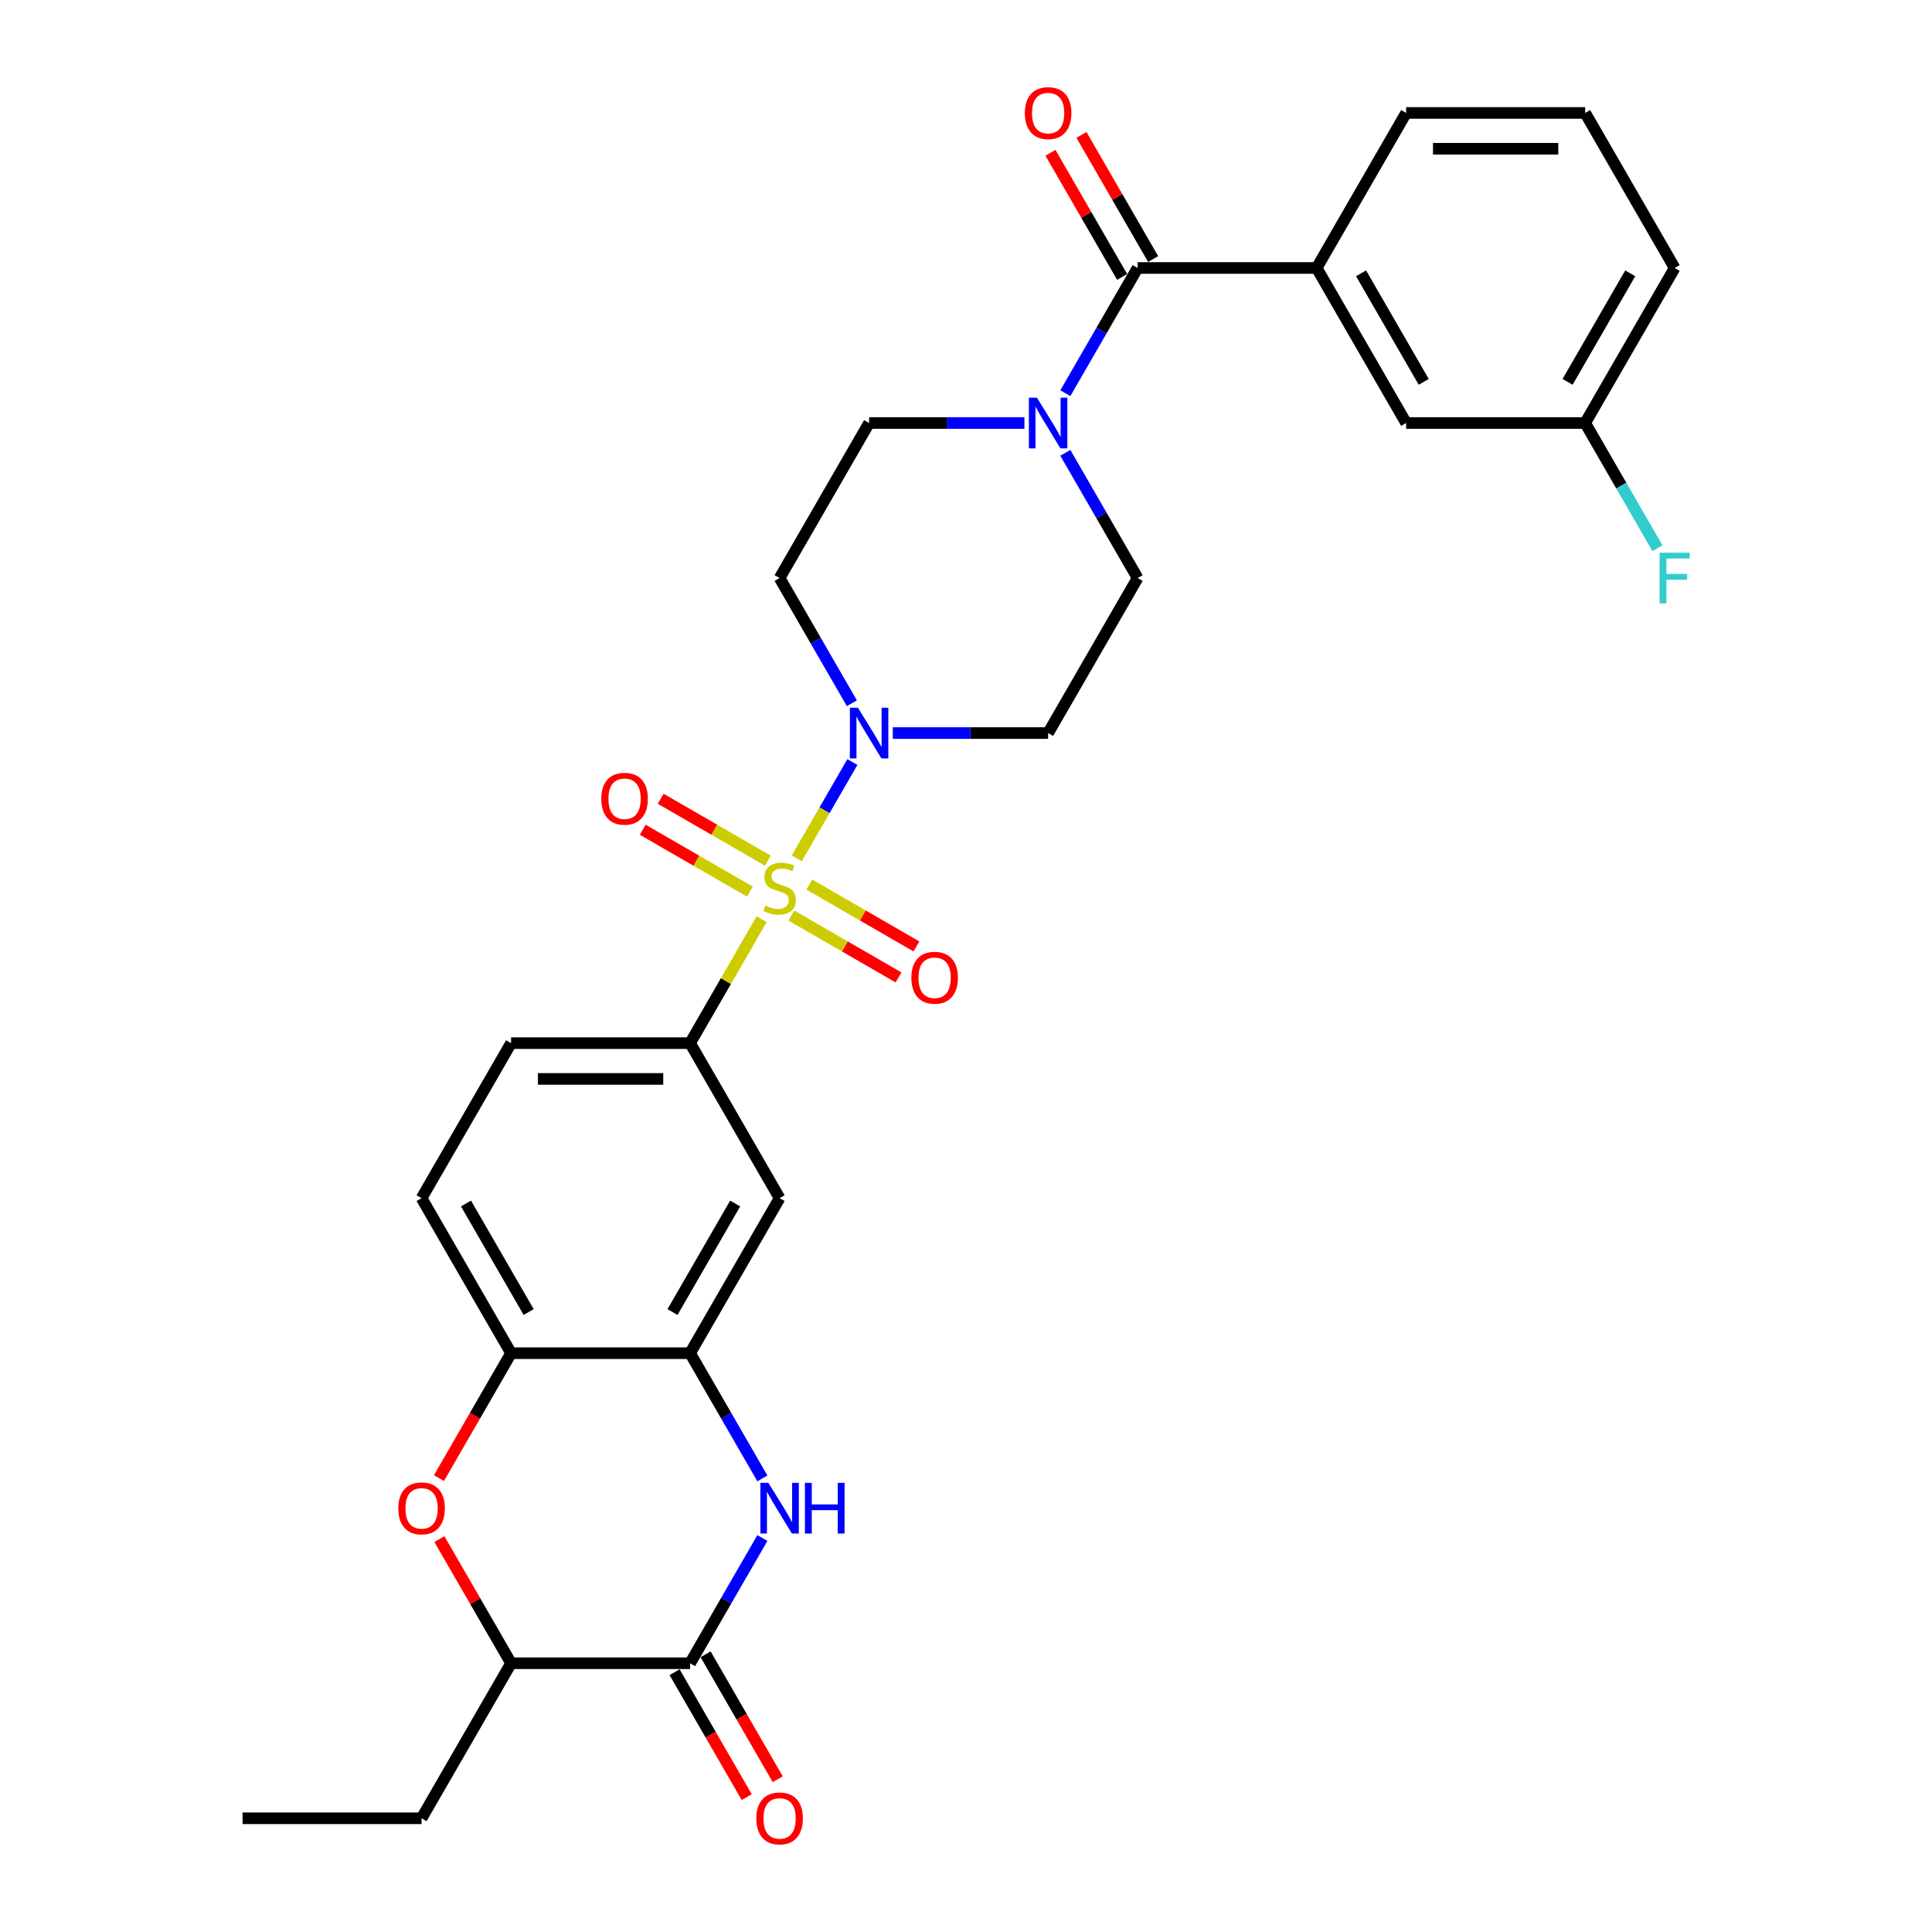 <?xml version='1.0' encoding='iso-8859-1'?>
<svg version='1.1' baseProfile='full'
              xmlns='http://www.w3.org/2000/svg'
                      xmlns:rdkit='http://www.rdkit.org/xml'
                      xmlns:xlink='http://www.w3.org/1999/xlink'
                  xml:space='preserve'
width='1000px' height='1000px' viewBox='0 0 1000 1000'>
<!-- END OF HEADER -->
<rect style='opacity:1.0;fill:#FFFFFF;stroke:none' width='1000' height='1000' x='0' y='0'> </rect>
<path class='bond-0' d='M 412.41,444.279 L 426.801,419.353' style='fill:none;fill-rule:evenodd;stroke:#CCCC00;stroke-width:6px;stroke-linecap:butt;stroke-linejoin:miter;stroke-opacity:1' />
<path class='bond-0' d='M 426.801,419.353 L 441.192,394.427' style='fill:none;fill-rule:evenodd;stroke:#0000FF;stroke-width:6px;stroke-linecap:butt;stroke-linejoin:miter;stroke-opacity:1' />
<path class='bond-3' d='M 394.221,475.782 L 375.706,507.852' style='fill:none;fill-rule:evenodd;stroke:#CCCC00;stroke-width:6px;stroke-linecap:butt;stroke-linejoin:miter;stroke-opacity:1' />
<path class='bond-3' d='M 375.706,507.852 L 357.19,539.922' style='fill:none;fill-rule:evenodd;stroke:#000000;stroke-width:6px;stroke-linecap:butt;stroke-linejoin:miter;stroke-opacity:1' />
<path class='bond-12' d='M 409.616,473.898 L 437.346,489.908' style='fill:none;fill-rule:evenodd;stroke:#CCCC00;stroke-width:6px;stroke-linecap:butt;stroke-linejoin:miter;stroke-opacity:1' />
<path class='bond-12' d='M 437.346,489.908 L 465.077,505.918' style='fill:none;fill-rule:evenodd;stroke:#FF0000;stroke-width:6px;stroke-linecap:butt;stroke-linejoin:miter;stroke-opacity:1' />
<path class='bond-12' d='M 418.881,457.849 L 446.612,473.859' style='fill:none;fill-rule:evenodd;stroke:#CCCC00;stroke-width:6px;stroke-linecap:butt;stroke-linejoin:miter;stroke-opacity:1' />
<path class='bond-12' d='M 446.612,473.859 L 474.343,489.87' style='fill:none;fill-rule:evenodd;stroke:#FF0000;stroke-width:6px;stroke-linecap:butt;stroke-linejoin:miter;stroke-opacity:1' />
<path class='bond-13' d='M 397.422,445.459 L 369.691,429.449' style='fill:none;fill-rule:evenodd;stroke:#CCCC00;stroke-width:6px;stroke-linecap:butt;stroke-linejoin:miter;stroke-opacity:1' />
<path class='bond-13' d='M 369.691,429.449 L 341.961,413.439' style='fill:none;fill-rule:evenodd;stroke:#FF0000;stroke-width:6px;stroke-linecap:butt;stroke-linejoin:miter;stroke-opacity:1' />
<path class='bond-13' d='M 388.156,461.508 L 360.426,445.498' style='fill:none;fill-rule:evenodd;stroke:#CCCC00;stroke-width:6px;stroke-linecap:butt;stroke-linejoin:miter;stroke-opacity:1' />
<path class='bond-13' d='M 360.426,445.498 L 332.695,429.487' style='fill:none;fill-rule:evenodd;stroke:#FF0000;stroke-width:6px;stroke-linecap:butt;stroke-linejoin:miter;stroke-opacity:1' />
<path class='bond-14' d='M 462.115,379.435 L 502.31,379.435' style='fill:none;fill-rule:evenodd;stroke:#0000FF;stroke-width:6px;stroke-linecap:butt;stroke-linejoin:miter;stroke-opacity:1' />
<path class='bond-14' d='M 502.31,379.435 L 542.504,379.435' style='fill:none;fill-rule:evenodd;stroke:#000000;stroke-width:6px;stroke-linecap:butt;stroke-linejoin:miter;stroke-opacity:1' />
<path class='bond-15' d='M 440.935,363.999 L 422.227,331.595' style='fill:none;fill-rule:evenodd;stroke:#0000FF;stroke-width:6px;stroke-linecap:butt;stroke-linejoin:miter;stroke-opacity:1' />
<path class='bond-15' d='M 422.227,331.595 L 403.519,299.192' style='fill:none;fill-rule:evenodd;stroke:#000000;stroke-width:6px;stroke-linecap:butt;stroke-linejoin:miter;stroke-opacity:1' />
<path class='bond-1' d='M 394.607,765.215 L 375.898,732.812' style='fill:none;fill-rule:evenodd;stroke:#0000FF;stroke-width:6px;stroke-linecap:butt;stroke-linejoin:miter;stroke-opacity:1' />
<path class='bond-1' d='M 375.898,732.812 L 357.19,700.408' style='fill:none;fill-rule:evenodd;stroke:#000000;stroke-width:6px;stroke-linecap:butt;stroke-linejoin:miter;stroke-opacity:1' />
<path class='bond-2' d='M 394.607,796.088 L 375.898,828.492' style='fill:none;fill-rule:evenodd;stroke:#0000FF;stroke-width:6px;stroke-linecap:butt;stroke-linejoin:miter;stroke-opacity:1' />
<path class='bond-2' d='M 375.898,828.492 L 357.19,860.895' style='fill:none;fill-rule:evenodd;stroke:#000000;stroke-width:6px;stroke-linecap:butt;stroke-linejoin:miter;stroke-opacity:1' />
<path class='bond-18' d='M 349.166,865.528 L 367.831,897.857' style='fill:none;fill-rule:evenodd;stroke:#000000;stroke-width:6px;stroke-linecap:butt;stroke-linejoin:miter;stroke-opacity:1' />
<path class='bond-18' d='M 367.831,897.857 L 386.497,930.186' style='fill:none;fill-rule:evenodd;stroke:#FF0000;stroke-width:6px;stroke-linecap:butt;stroke-linejoin:miter;stroke-opacity:1' />
<path class='bond-18' d='M 365.215,856.262 L 383.88,888.591' style='fill:none;fill-rule:evenodd;stroke:#000000;stroke-width:6px;stroke-linecap:butt;stroke-linejoin:miter;stroke-opacity:1' />
<path class='bond-18' d='M 383.88,888.591 L 402.545,920.921' style='fill:none;fill-rule:evenodd;stroke:#FF0000;stroke-width:6px;stroke-linecap:butt;stroke-linejoin:miter;stroke-opacity:1' />
<path class='bond-32' d='M 357.19,860.895 L 264.533,860.895' style='fill:none;fill-rule:evenodd;stroke:#000000;stroke-width:6px;stroke-linecap:butt;stroke-linejoin:miter;stroke-opacity:1' />
<path class='bond-8' d='M 357.19,539.922 L 403.519,620.165' style='fill:none;fill-rule:evenodd;stroke:#000000;stroke-width:6px;stroke-linecap:butt;stroke-linejoin:miter;stroke-opacity:1' />
<path class='bond-21' d='M 357.19,539.922 L 264.533,539.922' style='fill:none;fill-rule:evenodd;stroke:#000000;stroke-width:6px;stroke-linecap:butt;stroke-linejoin:miter;stroke-opacity:1' />
<path class='bond-21' d='M 343.292,558.453 L 278.432,558.453' style='fill:none;fill-rule:evenodd;stroke:#000000;stroke-width:6px;stroke-linecap:butt;stroke-linejoin:miter;stroke-opacity:1' />
<path class='bond-4' d='M 588.833,138.705 L 570.125,171.109' style='fill:none;fill-rule:evenodd;stroke:#000000;stroke-width:6px;stroke-linecap:butt;stroke-linejoin:miter;stroke-opacity:1' />
<path class='bond-4' d='M 570.125,171.109 L 551.417,203.512' style='fill:none;fill-rule:evenodd;stroke:#0000FF;stroke-width:6px;stroke-linecap:butt;stroke-linejoin:miter;stroke-opacity:1' />
<path class='bond-10' d='M 588.833,138.705 L 681.49,138.705' style='fill:none;fill-rule:evenodd;stroke:#000000;stroke-width:6px;stroke-linecap:butt;stroke-linejoin:miter;stroke-opacity:1' />
<path class='bond-19' d='M 596.857,134.072 L 578.31,101.947' style='fill:none;fill-rule:evenodd;stroke:#000000;stroke-width:6px;stroke-linecap:butt;stroke-linejoin:miter;stroke-opacity:1' />
<path class='bond-19' d='M 578.31,101.947 L 559.762,69.822' style='fill:none;fill-rule:evenodd;stroke:#FF0000;stroke-width:6px;stroke-linecap:butt;stroke-linejoin:miter;stroke-opacity:1' />
<path class='bond-19' d='M 580.809,143.338 L 562.261,111.213' style='fill:none;fill-rule:evenodd;stroke:#000000;stroke-width:6px;stroke-linecap:butt;stroke-linejoin:miter;stroke-opacity:1' />
<path class='bond-19' d='M 562.261,111.213 L 543.713,79.088' style='fill:none;fill-rule:evenodd;stroke:#FF0000;stroke-width:6px;stroke-linecap:butt;stroke-linejoin:miter;stroke-opacity:1' />
<path class='bond-5' d='M 357.19,700.408 L 403.519,620.165' style='fill:none;fill-rule:evenodd;stroke:#000000;stroke-width:6px;stroke-linecap:butt;stroke-linejoin:miter;stroke-opacity:1' />
<path class='bond-5' d='M 348.091,679.106 L 380.521,622.936' style='fill:none;fill-rule:evenodd;stroke:#000000;stroke-width:6px;stroke-linecap:butt;stroke-linejoin:miter;stroke-opacity:1' />
<path class='bond-31' d='M 357.19,700.408 L 264.533,700.408' style='fill:none;fill-rule:evenodd;stroke:#000000;stroke-width:6px;stroke-linecap:butt;stroke-linejoin:miter;stroke-opacity:1' />
<path class='bond-6' d='M 530.237,218.949 L 490.042,218.949' style='fill:none;fill-rule:evenodd;stroke:#0000FF;stroke-width:6px;stroke-linecap:butt;stroke-linejoin:miter;stroke-opacity:1' />
<path class='bond-6' d='M 490.042,218.949 L 449.847,218.949' style='fill:none;fill-rule:evenodd;stroke:#000000;stroke-width:6px;stroke-linecap:butt;stroke-linejoin:miter;stroke-opacity:1' />
<path class='bond-30' d='M 551.417,234.385 L 570.125,266.789' style='fill:none;fill-rule:evenodd;stroke:#0000FF;stroke-width:6px;stroke-linecap:butt;stroke-linejoin:miter;stroke-opacity:1' />
<path class='bond-30' d='M 570.125,266.789 L 588.833,299.192' style='fill:none;fill-rule:evenodd;stroke:#000000;stroke-width:6px;stroke-linecap:butt;stroke-linejoin:miter;stroke-opacity:1' />
<path class='bond-7' d='M 227.203,765.067 L 245.868,732.738' style='fill:none;fill-rule:evenodd;stroke:#FF0000;stroke-width:6px;stroke-linecap:butt;stroke-linejoin:miter;stroke-opacity:1' />
<path class='bond-7' d='M 245.868,732.738 L 264.533,700.408' style='fill:none;fill-rule:evenodd;stroke:#000000;stroke-width:6px;stroke-linecap:butt;stroke-linejoin:miter;stroke-opacity:1' />
<path class='bond-11' d='M 227.438,796.644 L 245.986,828.77' style='fill:none;fill-rule:evenodd;stroke:#FF0000;stroke-width:6px;stroke-linecap:butt;stroke-linejoin:miter;stroke-opacity:1' />
<path class='bond-11' d='M 245.986,828.77 L 264.533,860.895' style='fill:none;fill-rule:evenodd;stroke:#000000;stroke-width:6px;stroke-linecap:butt;stroke-linejoin:miter;stroke-opacity:1' />
<path class='bond-9' d='M 264.533,700.408 L 218.205,620.165' style='fill:none;fill-rule:evenodd;stroke:#000000;stroke-width:6px;stroke-linecap:butt;stroke-linejoin:miter;stroke-opacity:1' />
<path class='bond-9' d='M 273.633,679.106 L 241.203,622.936' style='fill:none;fill-rule:evenodd;stroke:#000000;stroke-width:6px;stroke-linecap:butt;stroke-linejoin:miter;stroke-opacity:1' />
<path class='bond-20' d='M 681.49,138.705 L 727.818,218.949' style='fill:none;fill-rule:evenodd;stroke:#000000;stroke-width:6px;stroke-linecap:butt;stroke-linejoin:miter;stroke-opacity:1' />
<path class='bond-20' d='M 704.488,141.476 L 736.918,197.646' style='fill:none;fill-rule:evenodd;stroke:#000000;stroke-width:6px;stroke-linecap:butt;stroke-linejoin:miter;stroke-opacity:1' />
<path class='bond-25' d='M 681.49,138.705 L 727.818,58.462' style='fill:none;fill-rule:evenodd;stroke:#000000;stroke-width:6px;stroke-linecap:butt;stroke-linejoin:miter;stroke-opacity:1' />
<path class='bond-27' d='M 264.533,860.895 L 218.205,941.138' style='fill:none;fill-rule:evenodd;stroke:#000000;stroke-width:6px;stroke-linecap:butt;stroke-linejoin:miter;stroke-opacity:1' />
<path class='bond-17' d='M 542.504,379.435 L 588.833,299.192' style='fill:none;fill-rule:evenodd;stroke:#000000;stroke-width:6px;stroke-linecap:butt;stroke-linejoin:miter;stroke-opacity:1' />
<path class='bond-16' d='M 403.519,299.192 L 449.847,218.949' style='fill:none;fill-rule:evenodd;stroke:#000000;stroke-width:6px;stroke-linecap:butt;stroke-linejoin:miter;stroke-opacity:1' />
<path class='bond-23' d='M 727.818,218.949 L 820.475,218.949' style='fill:none;fill-rule:evenodd;stroke:#000000;stroke-width:6px;stroke-linecap:butt;stroke-linejoin:miter;stroke-opacity:1' />
<path class='bond-22' d='M 264.533,539.922 L 218.205,620.165' style='fill:none;fill-rule:evenodd;stroke:#000000;stroke-width:6px;stroke-linecap:butt;stroke-linejoin:miter;stroke-opacity:1' />
<path class='bond-24' d='M 820.475,218.949 L 839.183,251.352' style='fill:none;fill-rule:evenodd;stroke:#000000;stroke-width:6px;stroke-linecap:butt;stroke-linejoin:miter;stroke-opacity:1' />
<path class='bond-24' d='M 839.183,251.352 L 857.891,283.755' style='fill:none;fill-rule:evenodd;stroke:#33CCCC;stroke-width:6px;stroke-linecap:butt;stroke-linejoin:miter;stroke-opacity:1' />
<path class='bond-33' d='M 820.475,218.949 L 866.804,138.705' style='fill:none;fill-rule:evenodd;stroke:#000000;stroke-width:6px;stroke-linecap:butt;stroke-linejoin:miter;stroke-opacity:1' />
<path class='bond-33' d='M 811.376,197.646 L 843.806,141.476' style='fill:none;fill-rule:evenodd;stroke:#000000;stroke-width:6px;stroke-linecap:butt;stroke-linejoin:miter;stroke-opacity:1' />
<path class='bond-26' d='M 727.818,58.462 L 820.475,58.462' style='fill:none;fill-rule:evenodd;stroke:#000000;stroke-width:6px;stroke-linecap:butt;stroke-linejoin:miter;stroke-opacity:1' />
<path class='bond-26' d='M 741.717,76.993 L 806.577,76.993' style='fill:none;fill-rule:evenodd;stroke:#000000;stroke-width:6px;stroke-linecap:butt;stroke-linejoin:miter;stroke-opacity:1' />
<path class='bond-28' d='M 820.475,58.462 L 866.804,138.705' style='fill:none;fill-rule:evenodd;stroke:#000000;stroke-width:6px;stroke-linecap:butt;stroke-linejoin:miter;stroke-opacity:1' />
<path class='bond-29' d='M 218.205,941.138 L 125.548,941.138' style='fill:none;fill-rule:evenodd;stroke:#000000;stroke-width:6px;stroke-linecap:butt;stroke-linejoin:miter;stroke-opacity:1' />
<path  class='atom-0' d='M 396.106 468.685
Q 396.403 468.796, 397.626 469.315
Q 398.849 469.834, 400.183 470.167
Q 401.555 470.464, 402.889 470.464
Q 405.372 470.464, 406.817 469.278
Q 408.263 468.055, 408.263 465.942
Q 408.263 464.497, 407.522 463.607
Q 406.817 462.718, 405.706 462.236
Q 404.594 461.754, 402.741 461.198
Q 400.406 460.494, 398.997 459.827
Q 397.626 459.16, 396.625 457.751
Q 395.662 456.343, 395.662 453.971
Q 395.662 450.672, 397.885 448.634
Q 400.146 446.595, 404.594 446.595
Q 407.633 446.595, 411.08 448.041
L 410.227 450.895
Q 407.077 449.597, 404.705 449.597
Q 402.148 449.597, 400.739 450.672
Q 399.331 451.71, 399.368 453.526
Q 399.368 454.934, 400.072 455.787
Q 400.813 456.639, 401.851 457.121
Q 402.926 457.603, 404.705 458.159
Q 407.077 458.9, 408.485 459.641
Q 409.894 460.383, 410.894 461.902
Q 411.932 463.385, 411.932 465.942
Q 411.932 469.574, 409.486 471.539
Q 407.077 473.466, 403.037 473.466
Q 400.702 473.466, 398.923 472.947
Q 397.181 472.465, 395.106 471.613
L 396.106 468.685
' fill='#CCCC00'/>
<path  class='atom-1' d='M 444.047 366.315
L 452.646 380.214
Q 453.498 381.585, 454.869 384.068
Q 456.241 386.551, 456.315 386.7
L 456.315 366.315
L 459.799 366.315
L 459.799 392.555
L 456.204 392.555
L 446.975 377.36
Q 445.9 375.581, 444.751 373.542
Q 443.639 371.504, 443.306 370.874
L 443.306 392.555
L 439.896 392.555
L 439.896 366.315
L 444.047 366.315
' fill='#0000FF'/>
<path  class='atom-2' d='M 397.719 767.531
L 406.317 781.43
Q 407.17 782.801, 408.541 785.285
Q 409.912 787.768, 409.986 787.916
L 409.986 767.531
L 413.47 767.531
L 413.47 793.772
L 409.875 793.772
L 400.647 778.576
Q 399.572 776.797, 398.423 774.759
Q 397.311 772.72, 396.977 772.09
L 396.977 793.772
L 393.568 793.772
L 393.568 767.531
L 397.719 767.531
' fill='#0000FF'/>
<path  class='atom-2' d='M 416.621 767.531
L 420.179 767.531
L 420.179 778.687
L 433.595 778.687
L 433.595 767.531
L 437.153 767.531
L 437.153 793.772
L 433.595 793.772
L 433.595 781.652
L 420.179 781.652
L 420.179 793.772
L 416.621 793.772
L 416.621 767.531
' fill='#0000FF'/>
<path  class='atom-7' d='M 536.704 205.828
L 545.303 219.727
Q 546.155 221.098, 547.526 223.581
Q 548.898 226.065, 548.972 226.213
L 548.972 205.828
L 552.456 205.828
L 552.456 232.069
L 548.861 232.069
L 539.632 216.873
Q 538.557 215.094, 537.408 213.056
Q 536.296 211.017, 535.963 210.387
L 535.963 232.069
L 532.553 232.069
L 532.553 205.828
L 536.704 205.828
' fill='#0000FF'/>
<path  class='atom-8' d='M 206.16 780.726
Q 206.16 774.425, 209.273 770.904
Q 212.386 767.383, 218.205 767.383
Q 224.024 767.383, 227.137 770.904
Q 230.25 774.425, 230.25 780.726
Q 230.25 787.101, 227.1 790.733
Q 223.95 794.328, 218.205 794.328
Q 212.423 794.328, 209.273 790.733
Q 206.16 787.138, 206.16 780.726
M 218.205 791.363
Q 222.208 791.363, 224.357 788.694
Q 226.544 785.989, 226.544 780.726
Q 226.544 775.574, 224.357 772.98
Q 222.208 770.348, 218.205 770.348
Q 214.202 770.348, 212.015 772.943
Q 209.866 775.537, 209.866 780.726
Q 209.866 786.026, 212.015 788.694
Q 214.202 791.363, 218.205 791.363
' fill='#FF0000'/>
<path  class='atom-13' d='M 471.717 506.081
Q 471.717 499.78, 474.83 496.259
Q 477.943 492.739, 483.762 492.739
Q 489.581 492.739, 492.694 496.259
Q 495.808 499.78, 495.808 506.081
Q 495.808 512.456, 492.657 516.088
Q 489.507 519.683, 483.762 519.683
Q 477.98 519.683, 474.83 516.088
Q 471.717 512.493, 471.717 506.081
M 483.762 516.718
Q 487.765 516.718, 489.915 514.05
Q 492.101 511.344, 492.101 506.081
Q 492.101 500.929, 489.915 498.335
Q 487.765 495.704, 483.762 495.704
Q 479.759 495.704, 477.573 498.298
Q 475.423 500.892, 475.423 506.081
Q 475.423 511.381, 477.573 514.05
Q 479.759 516.718, 483.762 516.718
' fill='#FF0000'/>
<path  class='atom-14' d='M 311.23 413.424
Q 311.23 407.123, 314.343 403.603
Q 317.457 400.082, 323.276 400.082
Q 329.094 400.082, 332.208 403.603
Q 335.321 407.123, 335.321 413.424
Q 335.321 419.799, 332.171 423.431
Q 329.02 427.026, 323.276 427.026
Q 317.494 427.026, 314.343 423.431
Q 311.23 419.836, 311.23 413.424
M 323.276 424.061
Q 327.278 424.061, 329.428 421.393
Q 331.615 418.687, 331.615 413.424
Q 331.615 408.272, 329.428 405.678
Q 327.278 403.047, 323.276 403.047
Q 319.273 403.047, 317.086 405.641
Q 314.936 408.235, 314.936 413.424
Q 314.936 418.724, 317.086 421.393
Q 319.273 424.061, 323.276 424.061
' fill='#FF0000'/>
<path  class='atom-19' d='M 391.473 941.212
Q 391.473 934.912, 394.587 931.391
Q 397.7 927.87, 403.519 927.87
Q 409.338 927.87, 412.451 931.391
Q 415.564 934.912, 415.564 941.212
Q 415.564 947.587, 412.414 951.219
Q 409.264 954.814, 403.519 954.814
Q 397.737 954.814, 394.587 951.219
Q 391.473 947.624, 391.473 941.212
M 403.519 951.849
Q 407.522 951.849, 409.671 949.181
Q 411.858 946.475, 411.858 941.212
Q 411.858 936.061, 409.671 933.466
Q 407.522 930.835, 403.519 930.835
Q 399.516 930.835, 397.329 933.429
Q 395.18 936.024, 395.18 941.212
Q 395.18 946.512, 397.329 949.181
Q 399.516 951.849, 403.519 951.849
' fill='#FF0000'/>
<path  class='atom-20' d='M 530.459 58.536
Q 530.459 52.236, 533.572 48.715
Q 536.685 45.194, 542.504 45.194
Q 548.323 45.194, 551.436 48.715
Q 554.55 52.236, 554.55 58.536
Q 554.55 64.911, 551.399 68.543
Q 548.249 72.138, 542.504 72.138
Q 536.723 72.138, 533.572 68.543
Q 530.459 64.948, 530.459 58.536
M 542.504 69.173
Q 546.507 69.173, 548.657 66.505
Q 550.843 63.799, 550.843 58.536
Q 550.843 53.384, 548.657 50.79
Q 546.507 48.159, 542.504 48.159
Q 538.502 48.159, 536.315 50.753
Q 534.165 53.347, 534.165 58.536
Q 534.165 63.836, 536.315 66.505
Q 538.502 69.173, 542.504 69.173
' fill='#FF0000'/>
<path  class='atom-25' d='M 859.002 286.072
L 874.605 286.072
L 874.605 289.074
L 862.523 289.074
L 862.523 297.042
L 873.271 297.042
L 873.271 300.081
L 862.523 300.081
L 862.523 312.312
L 859.002 312.312
L 859.002 286.072
' fill='#33CCCC'/>
</svg>

